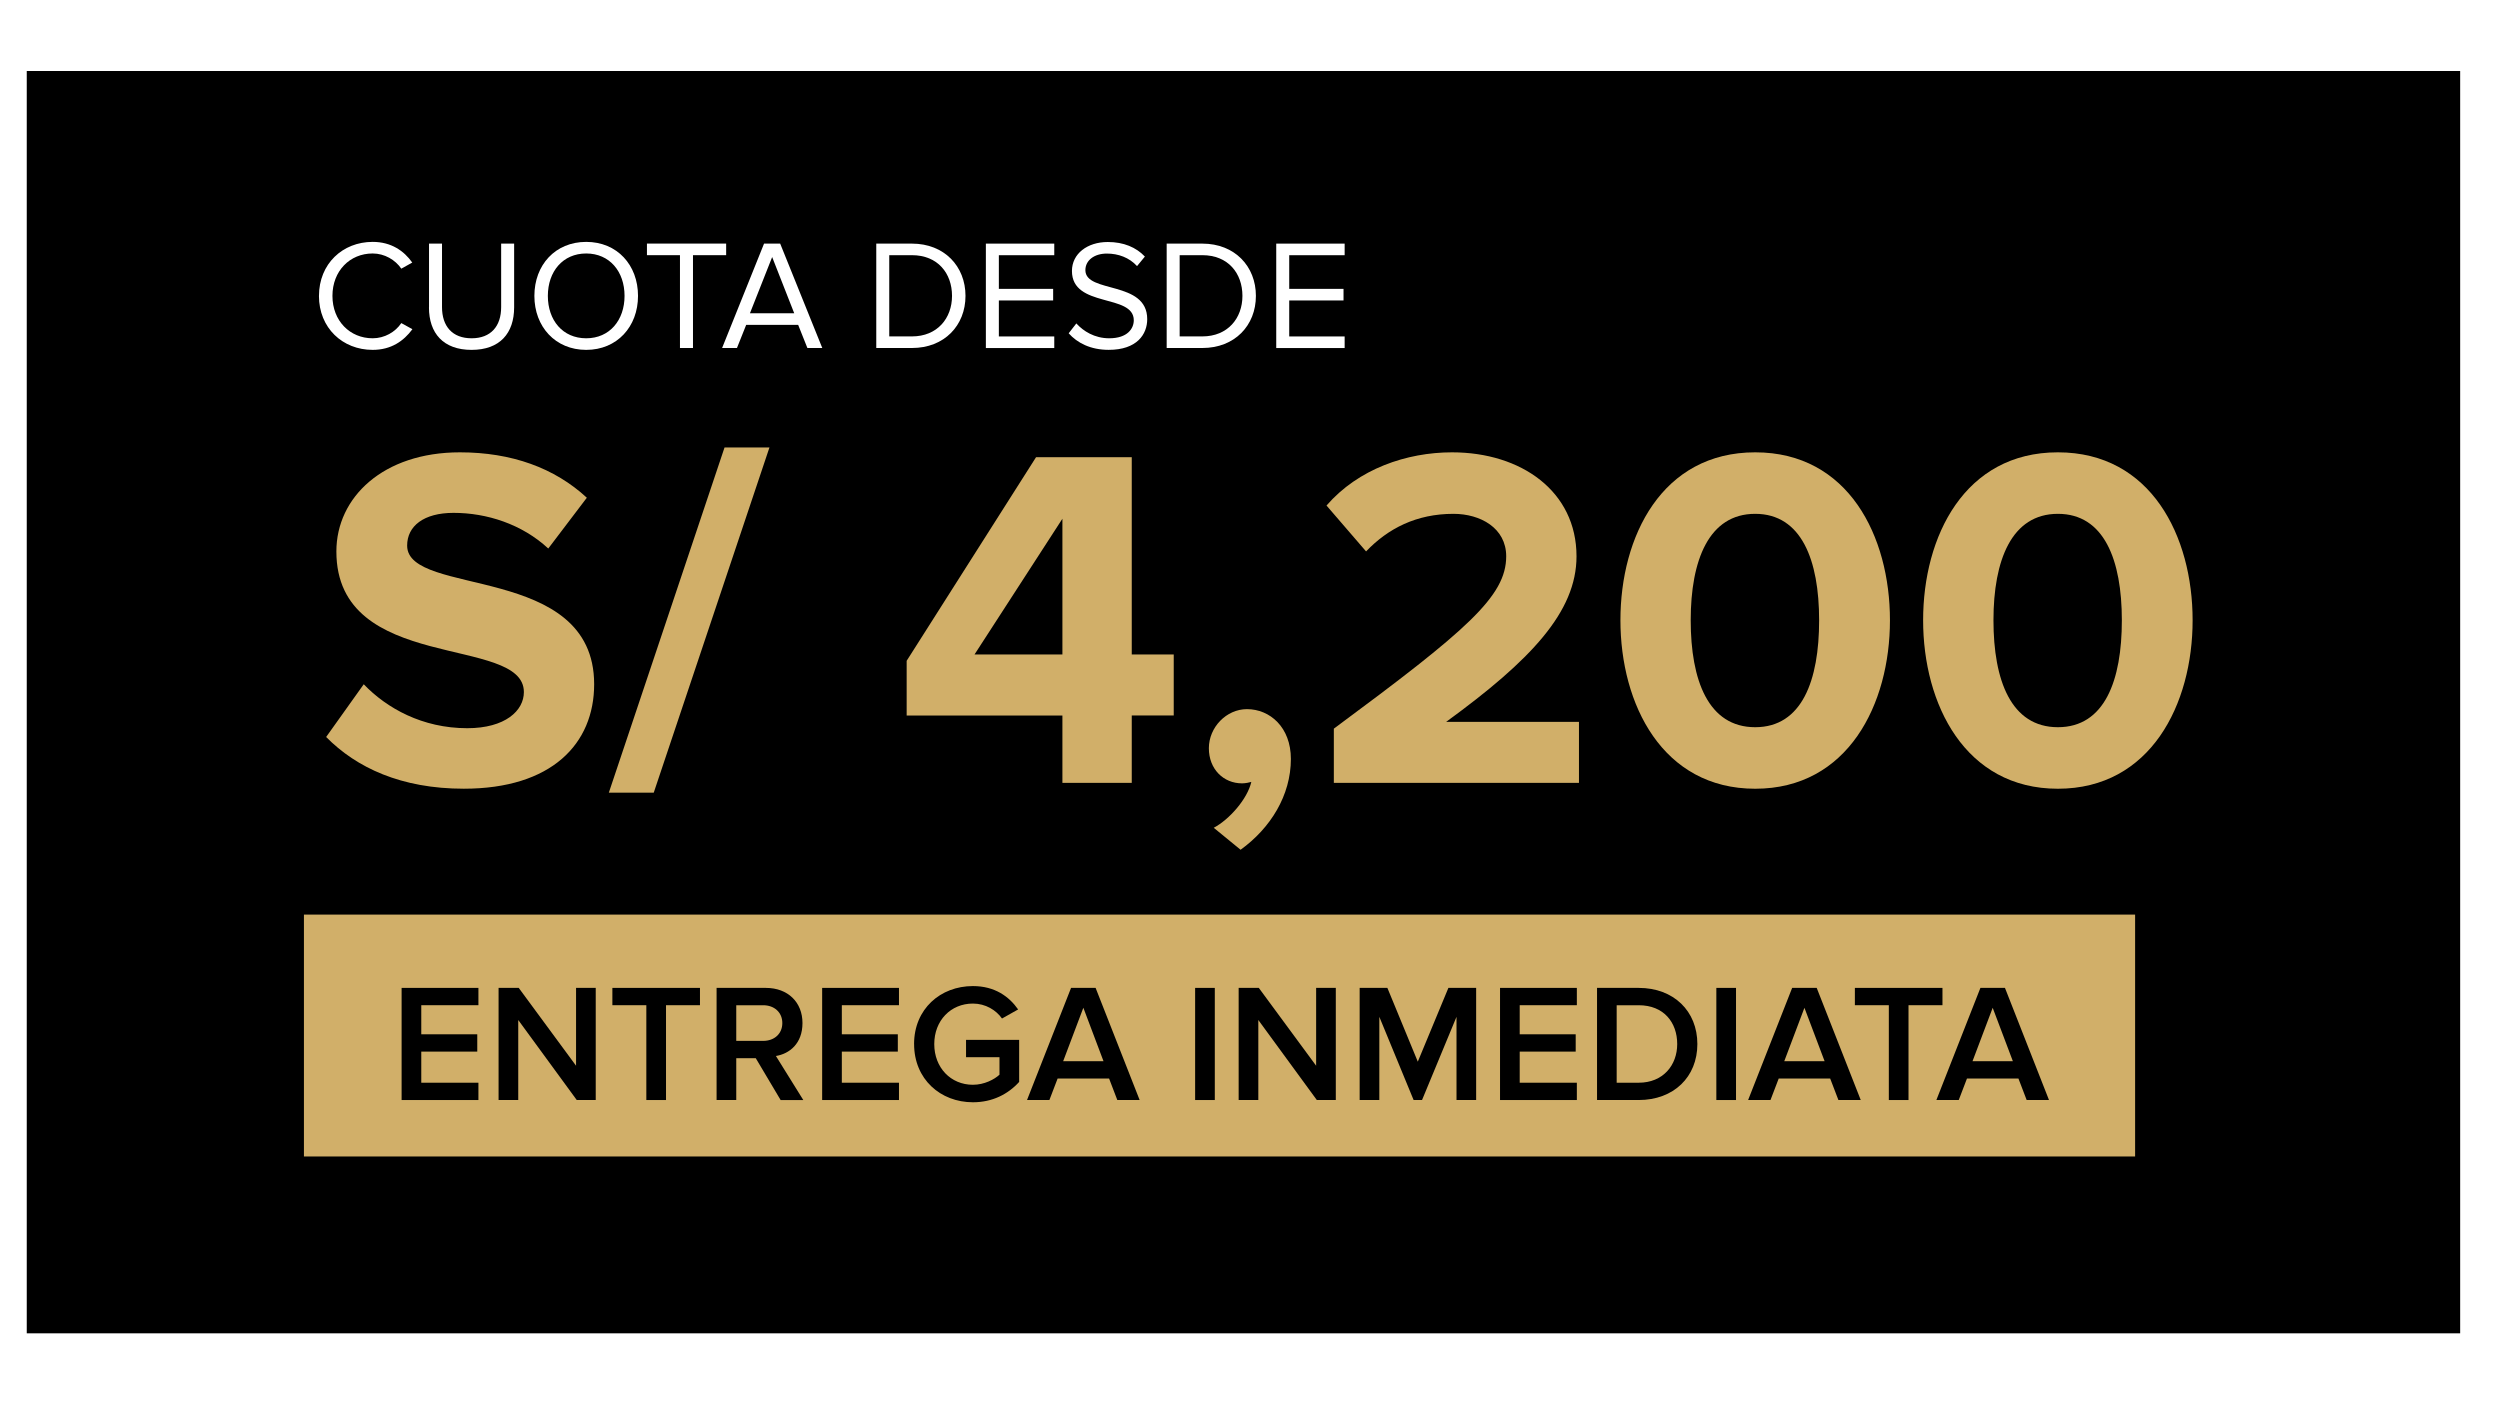 <?xml version="1.0" encoding="UTF-8"?>
<svg id="Capa_1" xmlns="http://www.w3.org/2000/svg" xmlns:xlink="http://www.w3.org/1999/xlink" viewBox="0 0 826 465">
  <defs>
    <style>
      .cls-1 {
        filter: url(#drop-shadow-2);
      }

      .cls-2 {
        fill: #fff;
      }

      .cls-3 {
        filter: url(#drop-shadow-1);
      }

      .cls-4 {
        fill: #d1af69;
      }
    </style>
    <filter id="drop-shadow-1" filterUnits="userSpaceOnUse">
      <feOffset dx="3.18" dy="3.18"/>
      <feGaussianBlur result="blur" stdDeviation="2.27"/>
      <feFlood flood-color="#1d1e1c" flood-opacity=".75"/>
      <feComposite in2="blur" operator="in"/>
      <feComposite in="SourceGraphic"/>
    </filter>
    <filter id="drop-shadow-2" filterUnits="userSpaceOnUse">
      <feOffset dx="3.18" dy="3.18"/>
      <feGaussianBlur result="blur-2" stdDeviation="2.27"/>
      <feFlood flood-color="#1d1e1c" flood-opacity=".75"/>
      <feComposite in2="blur-2" operator="in"/>
      <feComposite in="SourceGraphic"/>
    </filter>
  </defs>
  <rect x="8.84" y="23.46" width="804" height="417.07"/>
  <g>
    <g class="cls-3">
      <path class="cls-4" d="M104.58,240.32l12.42-17.42c7.58,7.9,19.36,14.52,34.2,14.52,12.58,0,18.71-5.81,18.71-11.94,0-19.04-61.95-5.97-61.95-46.46,0-17.91,15.49-32.75,40.81-32.75,17.1,0,31.3,5.16,41.94,15l-12.74,16.78c-8.71-8.07-20.33-11.78-31.3-11.78-9.84,0-15.33,4.36-15.33,10.81,0,17.1,61.79,5.65,61.79,45.81,0,19.68-14.03,34.52-43.07,34.52-20.65,0-35.49-6.94-45.49-17.1Z"/>
      <path class="cls-4" d="M197.98,258.71l38.23-114.05h14.84l-38.23,114.05h-14.84Z"/>
      <path class="cls-4" d="M347.84,255.48v-22.26h-51.46v-18.07l42.75-67.27h31.62v65.17h13.87v20.16h-13.87v22.26h-22.91ZM347.84,168.21l-29.04,44.85h29.04v-44.85Z"/>
      <path class="cls-4" d="M406.71,277.58l-8.87-7.26c5.16-2.74,11.13-9.52,12.42-15.16-.48.16-1.94.48-3.06.48-6.13,0-10.97-4.68-10.97-11.61s5.81-12.91,12.58-12.91c7.58,0,14.52,5.97,14.52,16.45,0,12.1-6.78,22.91-16.62,30.01Z"/>
      <path class="cls-4" d="M437.52,255.48v-17.91c44.04-32.59,56.95-43.72,56.95-56.95,0-9.36-8.55-14.03-17.42-14.03-12.26,0-21.62,4.84-28.88,12.42l-13.07-15.16c10.48-12.1,26.46-17.58,41.46-17.58,22.91,0,41.14,12.91,41.14,34.36,0,18.39-15.16,34.36-43.07,54.69h43.88v20.16h-80.98Z"/>
      <path class="cls-4" d="M532.21,201.76c0-27.75,13.71-55.49,44.53-55.49s44.52,27.75,44.52,55.49-13.87,55.66-44.52,55.66-44.53-27.91-44.53-55.66ZM597.86,201.76c0-19.84-5.81-35.17-21.13-35.17s-21.3,15.33-21.3,35.17,5.81,35.33,21.3,35.33,21.13-15.49,21.13-35.33Z"/>
      <path class="cls-4" d="M632.22,201.76c0-27.75,13.71-55.49,44.52-55.49s44.52,27.75,44.52,55.49-13.87,55.66-44.52,55.66-44.52-27.91-44.52-55.66ZM697.88,201.76c0-19.84-5.81-35.17-21.13-35.17s-21.29,15.33-21.29,35.17,5.81,35.33,21.29,35.33,21.13-15.49,21.13-35.33Z"/>
    </g>
    <rect class="cls-4" x="100.42" y="302.18" width="605.02" height="79.92"/>
    <g>
      <path d="M132.69,363.45v-37.05h25.38v5.72h-18.88v9.61h18.5v5.72h-18.5v10.28h18.88v5.72h-25.38Z"/>
      <path d="M190.56,363.45l-19.33-26.44v26.44h-6.5v-37.05h6.66l18.94,25.72v-25.72h6.5v37.05h-6.28Z"/>
      <path d="M213.55,363.45v-31.33h-11.22v-5.72h28.94v5.72h-11.22v31.33h-6.5Z"/>
      <path d="M257.92,363.45l-8.22-13.83h-6.44v13.83h-6.5v-37.05h16.27c7.33,0,12.11,4.78,12.11,11.61s-4.33,10.16-8.78,10.89l9.05,14.55h-7.5ZM258.48,338.02c0-3.55-2.67-5.89-6.33-5.89h-8.89v11.78h8.89c3.67,0,6.33-2.33,6.33-5.89Z"/>
      <path d="M271.64,363.45v-37.05h25.38v5.72h-18.88v9.61h18.5v5.72h-18.5v10.28h18.88v5.72h-25.38Z"/>
      <path d="M302.01,344.96c0-11.61,8.72-19.16,19.44-19.16,7.22,0,11.94,3.44,14.94,7.72l-5.33,3c-1.94-2.78-5.44-4.94-9.61-4.94-7.33,0-12.77,5.61-12.77,13.39s5.44,13.44,12.77,13.44c3.78,0,7.11-1.78,8.78-3.33v-5.78h-11.05v-5.72h17.55v13.89c-3.67,4.05-8.83,6.72-15.27,6.72-10.72,0-19.44-7.61-19.44-19.22Z"/>
      <path d="M369.16,363.45l-2.72-7.11h-17l-2.72,7.11h-7.39l14.55-37.05h8.11l14.55,37.05h-7.39ZM357.94,332.96l-6.67,17.66h13.33l-6.66-17.66Z"/>
      <path d="M394.87,363.45v-37.05h6.5v37.05h-6.5Z"/>
      <path d="M435.08,363.45l-19.33-26.44v26.44h-6.5v-37.05h6.66l18.94,25.72v-25.72h6.5v37.05h-6.28Z"/>
      <path d="M481.23,363.45v-27.49l-11.39,27.49h-2.78l-11.33-27.49v27.49h-6.5v-37.05h9.16l10.05,24.38,10.11-24.38h9.17v37.05h-6.5Z"/>
      <path d="M495.61,363.45v-37.05h25.38v5.72h-18.88v9.61h18.5v5.72h-18.5v10.28h18.88v5.72h-25.38Z"/>
      <path d="M527.66,363.45v-37.05h13.77c11.55,0,19.38,7.66,19.38,18.55s-7.83,18.5-19.38,18.5h-13.77ZM554.15,344.96c0-7.16-4.44-12.83-12.72-12.83h-7.28v25.6h7.28c8.05,0,12.72-5.78,12.72-12.77Z"/>
      <path d="M567.08,363.45v-37.05h6.5v37.05h-6.5Z"/>
      <path d="M607.41,363.45l-2.72-7.11h-17l-2.72,7.11h-7.39l14.55-37.05h8.11l14.55,37.05h-7.39ZM596.19,332.96l-6.67,17.66h13.33l-6.67-17.66Z"/>
      <path d="M624.07,363.45v-31.33h-11.22v-5.72h28.94v5.72h-11.22v31.33h-6.5Z"/>
      <path d="M669.61,363.45l-2.72-7.11h-17l-2.72,7.11h-7.39l14.55-37.05h8.11l14.55,37.05h-7.39ZM658.39,332.96l-6.67,17.66h13.33l-6.67-17.66Z"/>
    </g>
    <g class="cls-1">
      <path class="cls-2" d="M102.21,94.58c0-10.6,7.81-17.84,17.74-17.84,6.1,0,10.34,2.95,13.08,6.83l-3.62,2.02c-1.97-2.9-5.53-5.02-9.46-5.02-7.55,0-13.29,5.79-13.29,14.01s5.74,14.01,13.29,14.01c3.93,0,7.5-2.07,9.46-5.02l3.67,2.02c-2.9,3.93-7.03,6.83-13.14,6.83-9.93,0-17.74-7.24-17.74-17.84Z"/>
      <path class="cls-2" d="M138.57,98.4v-21.1h4.29v21c0,6.31,3.41,10.29,9.77,10.29s9.77-3.98,9.77-10.29v-21h4.29v21.05c0,8.58-4.71,14.07-14.07,14.07s-14.07-5.53-14.07-14.01Z"/>
      <path class="cls-2" d="M173.38,94.58c0-10.19,6.88-17.84,17.12-17.84s17.12,7.65,17.12,17.84-6.93,17.84-17.12,17.84-17.12-7.65-17.12-17.84ZM203.17,94.58c0-8.07-4.96-14.01-12.67-14.01s-12.67,5.95-12.67,14.01,4.91,14.01,12.67,14.01,12.67-6,12.67-14.01Z"/>
      <path class="cls-2" d="M221.48,111.8v-30.67h-10.91v-3.83h26.17v3.83h-10.96v30.67h-4.29Z"/>
      <path class="cls-2" d="M263.58,111.8l-3.05-7.65h-17.17l-3.05,7.65h-4.91l13.86-34.49h5.33l13.91,34.49h-4.91ZM251.94,81.75l-7.34,18.57h14.63l-7.29-18.57Z"/>
      <path class="cls-2" d="M286.34,111.8v-34.49h11.79c10.7,0,17.69,7.5,17.69,17.27s-6.98,17.22-17.69,17.22h-11.79ZM311.37,94.58c0-7.45-4.71-13.45-13.24-13.45h-7.5v26.84h7.5c8.38,0,13.24-6,13.24-13.39Z"/>
      <path class="cls-2" d="M322.55,111.8v-34.49h22.6v3.83h-18.31v11.12h17.94v3.83h-17.94v11.89h18.31v3.83h-22.6Z"/>
      <path class="cls-2" d="M349.91,106.94l2.53-3.26c2.28,2.53,6,4.91,10.86,4.91,6.15,0,8.12-3.31,8.12-5.95,0-8.89-20.43-3.98-20.43-16.29,0-5.69,5.07-9.57,11.84-9.57,5.27,0,9.36,1.76,12.26,4.81l-2.59,3.15c-2.59-2.84-6.21-4.14-9.98-4.14-4.14,0-7.09,2.22-7.09,5.48,0,7.76,20.43,3.31,20.43,16.19,0,5.02-3.41,10.14-12.72,10.14-6,0-10.39-2.28-13.24-5.48Z"/>
      <path class="cls-2" d="M382.29,111.8v-34.49h11.79c10.7,0,17.69,7.5,17.69,17.27s-6.98,17.22-17.69,17.22h-11.79ZM407.32,94.58c0-7.45-4.71-13.45-13.24-13.45h-7.5v26.84h7.5c8.38,0,13.24-6,13.24-13.39Z"/>
      <path class="cls-2" d="M418.49,111.8v-34.49h22.6v3.83h-18.31v11.12h17.94v3.83h-17.94v11.89h18.31v3.83h-22.6Z"/>
    </g>
  </g>
</svg>